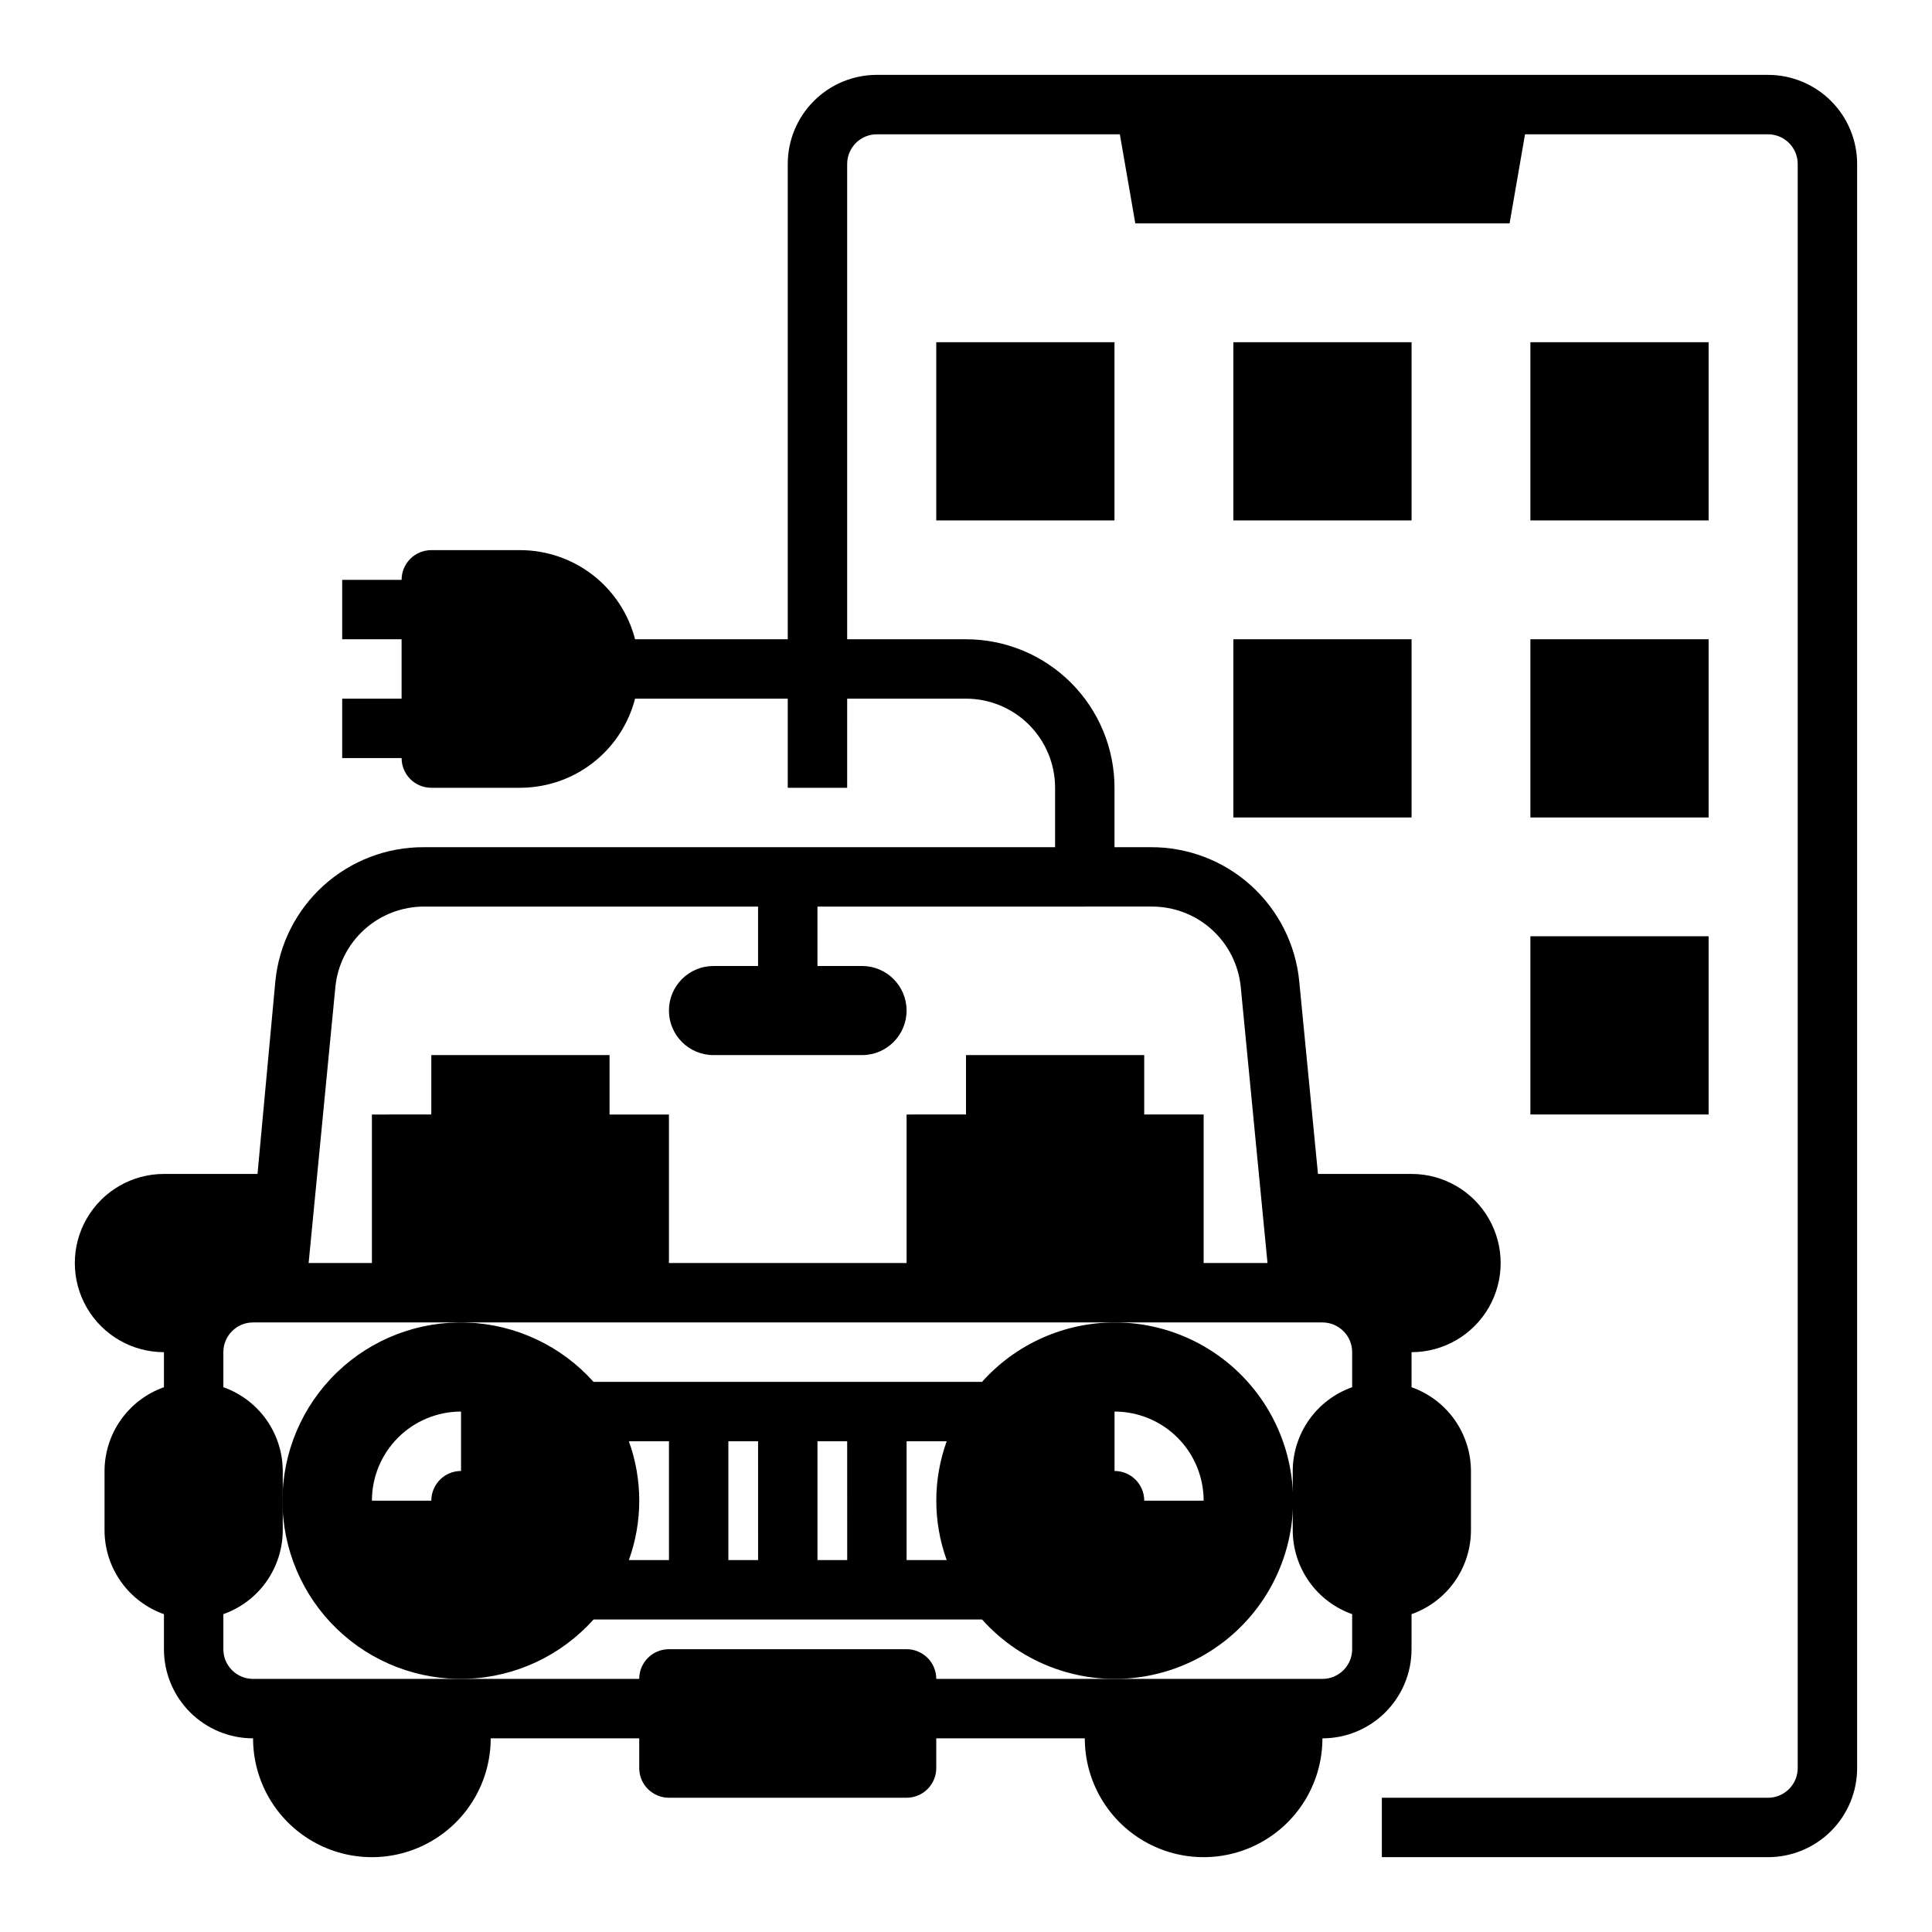 <?xml version="1.0" encoding="UTF-8"?>
<!-- Uploaded to: SVG Repo, www.svgrepo.com, Generator: SVG Repo Mixer Tools -->
<svg fill="#000000" width="800px" height="800px" version="1.1" viewBox="144 144 512 512" xmlns="http://www.w3.org/2000/svg">
 <g>
  <path d="m612.54 163.84h-236.16c-6.266 0-12.27 2.488-16.699 6.918-4.43 4.43-6.918 10.438-6.918 16.699v125.95h-40.461c-1.742-6.742-5.668-12.719-11.164-16.992-5.5-4.269-12.258-6.602-19.223-6.625h-23.617c-4.348 0-7.871 3.527-7.871 7.875h-15.742v15.742h15.742v15.742h-15.742v15.742h15.742v0.004c0 2.086 0.828 4.09 2.305 5.566 1.477 1.477 3.481 2.305 5.566 2.305h23.617c6.965-0.023 13.723-2.352 19.223-6.625 5.496-4.273 9.422-10.25 11.164-16.992h40.461v23.617h15.742l0.004-23.617h31.488c6.262 0 12.27 2.488 16.699 6.918 4.426 4.43 6.914 10.438 6.914 16.699v15.742l-167.28 0.004c-9.816-0.047-19.297 3.578-26.578 10.16s-11.84 15.648-12.785 25.422l-4.723 51.008h-24.797c-8.438 0-16.234 4.504-20.453 11.809-4.219 7.309-4.219 16.309 0 23.617 4.219 7.305 12.016 11.809 20.453 11.809v9.289c-4.594 1.621-8.57 4.629-11.391 8.602-2.82 3.977-4.34 8.723-4.352 13.598v15.742c0.012 4.871 1.531 9.621 4.352 13.598 2.82 3.973 6.797 6.977 11.391 8.602v9.289c0 6.266 2.488 12.27 6.918 16.699 4.43 4.43 10.434 6.918 16.699 6.918 0 11.25 6 21.645 15.742 27.27s21.746 5.625 31.488 0c9.742-5.625 15.746-16.02 15.746-27.27h39.359v7.871c0 2.09 0.828 4.09 2.305 5.566 1.477 1.477 3.481 2.305 5.566 2.305h62.977c2.09 0 4.09-0.828 5.566-2.305 1.477-1.477 2.305-3.477 2.305-5.566v-7.871h39.363c0 11.25 6 21.645 15.742 27.27 9.742 5.625 21.746 5.625 31.488 0s15.742-16.02 15.742-27.27c6.266 0 12.273-2.488 16.699-6.918 4.43-4.43 6.918-10.434 6.918-16.699v-9.289c4.594-1.625 8.574-4.629 11.391-8.602 2.82-3.977 4.34-8.727 4.356-13.598v-15.742c-0.016-4.875-1.535-9.621-4.356-13.598-2.816-3.973-6.797-6.981-11.391-8.602v-9.289c8.438 0 16.234-4.504 20.453-11.809 4.219-7.309 4.219-16.309 0-23.617-4.219-7.305-12.016-11.809-20.453-11.809h-24.797l-4.961-51.012 0.004 0.004c-0.945-9.773-5.504-18.84-12.785-25.422s-16.762-10.207-26.578-10.16h-9.602v-15.746c0-10.438-4.148-20.449-11.527-27.832-7.383-7.379-17.395-11.527-27.832-11.527h-31.488v-125.95c0-4.348 3.523-7.871 7.871-7.871h64.395l4.094 23.617h99.184l4.094-23.617h64.395c2.09 0 4.09 0.828 5.566 2.305 1.477 1.477 2.305 3.481 2.305 5.566v425.09c0 2.09-0.828 4.09-2.305 5.566s-3.477 2.305-5.566 2.305h-102.34v15.742l102.34 0.004c6.262 0 12.27-2.488 16.699-6.918 4.43-4.43 6.918-10.438 6.918-16.699v-425.09c0-6.262-2.488-12.27-6.918-16.699-4.43-4.43-10.438-6.918-16.699-6.918zm-118.08 330.62c2.09 0 4.094 0.832 5.566 2.309 1.477 1.477 2.309 3.477 2.309 5.566v9.289c-4.594 1.621-8.574 4.629-11.391 8.602-2.82 3.977-4.34 8.723-4.356 13.598v15.742c0.016 4.871 1.535 9.621 4.356 13.598 2.816 3.973 6.797 6.977 11.391 8.602v9.289c0 2.09-0.832 4.09-2.309 5.566-1.473 1.477-3.477 2.305-5.566 2.305h-102.34c0-2.086-0.828-4.09-2.305-5.566-1.477-1.477-3.477-2.305-5.566-2.305h-62.977c-4.348 0-7.871 3.523-7.871 7.871h-102.34c-4.348 0-7.871-3.523-7.871-7.871v-9.289c4.594-1.625 8.57-4.629 11.391-8.602 2.816-3.977 4.34-8.727 4.352-13.598v-15.742c-0.012-4.875-1.535-9.621-4.352-13.598-2.82-3.973-6.797-6.981-11.391-8.602v-9.289c0-4.348 3.523-7.875 7.871-7.875zm-45.262-110.21c5.887-0.027 11.57 2.144 15.941 6.09 4.367 3.949 7.106 9.383 7.676 15.242l7.086 73.133h-16.926v-39.359h-15.746v-15.746h-47.23v15.742l-15.746 0.004v39.359h-62.977v-39.359h-15.742v-15.746h-47.234v15.742l-15.742 0.004v39.359h-16.77l7.086-73.133c0.57-5.859 3.309-11.293 7.676-15.242 4.367-3.945 10.055-6.117 15.941-6.09h88.402v15.742l-11.809 0.004c-6.519 0-11.809 5.285-11.809 11.805 0 6.523 5.289 11.809 11.809 11.809h39.359c6.523 0 11.809-5.285 11.809-11.809 0-6.519-5.285-11.805-11.809-11.805h-11.809v-15.746z"/>
  <path d="m392.12 234.69h47.23v47.23h-47.23z"/>
  <path d="m470.85 234.69h47.23v47.23h-47.23z"/>
  <path d="m549.57 234.69h47.23v47.23h-47.23z"/>
  <path d="m470.85 313.41h47.23v47.23h-47.23z"/>
  <path d="m549.57 313.41h47.23v47.23h-47.23z"/>
  <path d="m549.57 392.12h47.23v47.23h-47.23z"/>
  <path d="m439.36 494.46c-13.406 0.027-26.172 5.754-35.109 15.746h-102.96c-8.555-9.562-20.633-15.234-33.453-15.711-12.824-0.477-25.285 4.285-34.527 13.188-9.238 8.902-14.457 21.18-14.457 34.012 0 12.832 5.219 25.109 14.457 34.012 9.242 8.902 21.703 13.664 34.527 13.188 12.82-0.477 24.898-6.148 33.453-15.711h102.96c10.676 11.938 26.676 17.652 42.5 15.176 15.824-2.473 29.316-12.797 35.84-27.426 6.523-14.629 5.191-31.562-3.543-44.992-8.73-13.426-23.672-21.512-39.688-21.48zm-173.18 39.363c-4.348 0-7.875 3.523-7.875 7.871h-15.742c0-6.266 2.488-12.27 6.918-16.699 4.426-4.43 10.434-6.918 16.699-6.918zm55.105 23.617-10.629-0.004c3.672-10.172 3.672-21.312 0-31.488h10.625zm23.617 0-7.875-0.004v-31.488h7.871zm23.617 0-7.879-0.004v-31.488h7.871zm26.371 0-10.633-0.004v-31.488h10.629c-3.676 10.176-3.676 21.316 0 31.488zm52.344-15.746c0-2.09-0.828-4.09-2.305-5.566-1.477-1.477-3.481-2.305-5.566-2.305v-15.746c6.262 0 12.27 2.488 16.699 6.918 4.43 4.43 6.918 10.434 6.918 16.699z"/>
 </g>
</svg>
